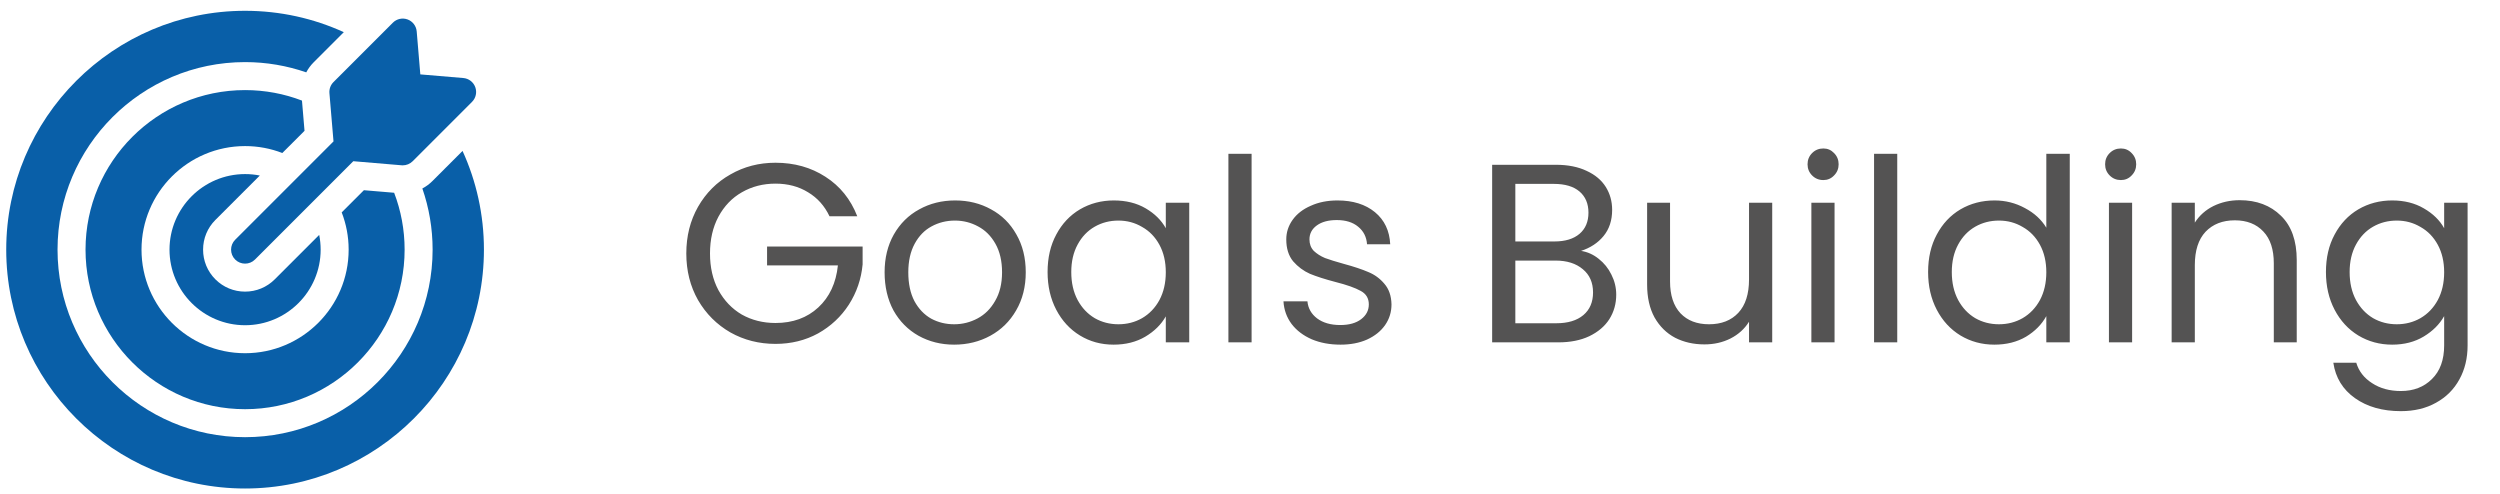<svg xmlns="http://www.w3.org/2000/svg" width="157" height="31" viewBox="0 0 157 31" fill="none"><path d="M52.092 13.58C51.783 12.929 51.335 12.428 50.748 12.076C50.161 11.713 49.479 11.532 48.7 11.532C47.922 11.532 47.218 11.713 46.588 12.076C45.969 12.428 45.479 12.94 45.116 13.612C44.764 14.273 44.588 15.041 44.588 15.916C44.588 16.791 44.764 17.559 45.116 18.22C45.479 18.881 45.969 19.393 46.588 19.756C47.218 20.108 47.922 20.284 48.7 20.284C49.788 20.284 50.684 19.959 51.388 19.308C52.092 18.657 52.503 17.777 52.62 16.668H48.172V15.484H54.172V16.604C54.087 17.521 53.799 18.364 53.308 19.132C52.818 19.889 52.172 20.492 51.372 20.94C50.572 21.377 49.681 21.596 48.7 21.596C47.666 21.596 46.721 21.356 45.868 20.876C45.015 20.385 44.337 19.708 43.836 18.844C43.346 17.98 43.1 17.004 43.1 15.916C43.1 14.828 43.346 13.852 43.836 12.988C44.337 12.113 45.015 11.436 45.868 10.956C46.721 10.465 47.666 10.22 48.7 10.22C49.884 10.22 50.929 10.513 51.836 11.1C52.754 11.687 53.42 12.513 53.836 13.58H52.092ZM59.921 21.644C59.1 21.644 58.353 21.457 57.681 21.084C57.02 20.711 56.497 20.183 56.113 19.5C55.74 18.807 55.553 18.007 55.553 17.1C55.553 16.204 55.745 15.415 56.129 14.732C56.524 14.039 57.057 13.511 57.729 13.148C58.401 12.775 59.153 12.588 59.985 12.588C60.817 12.588 61.569 12.775 62.241 13.148C62.913 13.511 63.441 14.033 63.825 14.716C64.22 15.399 64.417 16.193 64.417 17.1C64.417 18.007 64.215 18.807 63.809 19.5C63.415 20.183 62.876 20.711 62.193 21.084C61.511 21.457 60.753 21.644 59.921 21.644ZM59.921 20.364C60.444 20.364 60.935 20.241 61.393 19.996C61.852 19.751 62.22 19.383 62.497 18.892C62.785 18.401 62.929 17.804 62.929 17.1C62.929 16.396 62.791 15.799 62.513 15.308C62.236 14.817 61.873 14.455 61.425 14.22C60.977 13.975 60.492 13.852 59.969 13.852C59.436 13.852 58.945 13.975 58.497 14.22C58.06 14.455 57.708 14.817 57.441 15.308C57.175 15.799 57.041 16.396 57.041 17.1C57.041 17.815 57.169 18.417 57.425 18.908C57.692 19.399 58.044 19.767 58.481 20.012C58.919 20.247 59.399 20.364 59.921 20.364ZM65.788 17.084C65.788 16.188 65.969 15.404 66.332 14.732C66.694 14.049 67.19 13.521 67.82 13.148C68.46 12.775 69.169 12.588 69.948 12.588C70.716 12.588 71.382 12.753 71.948 13.084C72.513 13.415 72.934 13.831 73.212 14.332V12.732H74.684V21.5H73.212V19.868C72.924 20.38 72.492 20.807 71.916 21.148C71.35 21.479 70.689 21.644 69.932 21.644C69.153 21.644 68.449 21.452 67.82 21.068C67.19 20.684 66.694 20.145 66.332 19.452C65.969 18.759 65.788 17.969 65.788 17.084ZM73.212 17.1C73.212 16.439 73.078 15.863 72.812 15.372C72.545 14.881 72.182 14.508 71.724 14.252C71.276 13.985 70.78 13.852 70.236 13.852C69.692 13.852 69.196 13.98 68.748 14.236C68.3 14.492 67.942 14.865 67.676 15.356C67.409 15.847 67.276 16.423 67.276 17.084C67.276 17.756 67.409 18.343 67.676 18.844C67.942 19.335 68.3 19.713 68.748 19.98C69.196 20.236 69.692 20.364 70.236 20.364C70.78 20.364 71.276 20.236 71.724 19.98C72.182 19.713 72.545 19.335 72.812 18.844C73.078 18.343 73.212 17.761 73.212 17.1ZM78.6 9.66V21.5H77.144V9.66H78.6ZM84.186 21.644C83.514 21.644 82.911 21.532 82.378 21.308C81.844 21.073 81.423 20.753 81.114 20.348C80.804 19.932 80.634 19.457 80.602 18.924H82.106C82.148 19.361 82.351 19.719 82.714 19.996C83.087 20.273 83.572 20.412 84.17 20.412C84.724 20.412 85.162 20.289 85.482 20.044C85.802 19.799 85.962 19.489 85.962 19.116C85.962 18.732 85.791 18.449 85.45 18.268C85.108 18.076 84.58 17.889 83.866 17.708C83.215 17.537 82.682 17.367 82.266 17.196C81.86 17.015 81.508 16.753 81.21 16.412C80.922 16.06 80.778 15.601 80.778 15.036C80.778 14.588 80.911 14.177 81.178 13.804C81.444 13.431 81.823 13.137 82.314 12.924C82.804 12.7 83.364 12.588 83.994 12.588C84.964 12.588 85.748 12.833 86.346 13.324C86.943 13.815 87.263 14.487 87.306 15.34H85.85C85.818 14.881 85.631 14.513 85.29 14.236C84.959 13.959 84.511 13.82 83.946 13.82C83.423 13.82 83.007 13.932 82.698 14.156C82.388 14.38 82.234 14.673 82.234 15.036C82.234 15.324 82.324 15.564 82.506 15.756C82.698 15.937 82.932 16.087 83.21 16.204C83.498 16.311 83.892 16.433 84.394 16.572C85.023 16.743 85.535 16.913 85.93 17.084C86.324 17.244 86.66 17.489 86.938 17.82C87.226 18.151 87.375 18.583 87.386 19.116C87.386 19.596 87.252 20.028 86.986 20.412C86.719 20.796 86.34 21.1 85.85 21.324C85.37 21.537 84.815 21.644 84.186 21.644ZM99.291 15.756C99.696 15.82 100.064 15.985 100.395 16.252C100.736 16.519 101.003 16.849 101.195 17.244C101.397 17.639 101.499 18.06 101.499 18.508C101.499 19.073 101.355 19.585 101.067 20.044C100.779 20.492 100.357 20.849 99.803 21.116C99.259 21.372 98.613 21.5 97.867 21.5H93.707V10.348H97.707C98.464 10.348 99.109 10.476 99.643 10.732C100.176 10.977 100.576 11.313 100.843 11.74C101.109 12.167 101.243 12.647 101.243 13.18C101.243 13.841 101.061 14.391 100.699 14.828C100.347 15.255 99.877 15.564 99.291 15.756ZM95.163 15.164H97.611C98.293 15.164 98.821 15.004 99.195 14.684C99.568 14.364 99.755 13.921 99.755 13.356C99.755 12.791 99.568 12.348 99.195 12.028C98.821 11.708 98.283 11.548 97.579 11.548H95.163V15.164ZM97.739 20.3C98.464 20.3 99.029 20.129 99.435 19.788C99.84 19.447 100.043 18.972 100.043 18.364C100.043 17.745 99.829 17.26 99.403 16.908C98.976 16.545 98.405 16.364 97.691 16.364H95.163V20.3H97.739ZM111.295 12.732V21.5H109.839V20.204C109.562 20.652 109.173 21.004 108.671 21.26C108.181 21.505 107.637 21.628 107.039 21.628C106.357 21.628 105.743 21.489 105.199 21.212C104.655 20.924 104.223 20.497 103.903 19.932C103.594 19.367 103.439 18.679 103.439 17.868V12.732H104.879V17.676C104.879 18.54 105.098 19.207 105.535 19.676C105.973 20.135 106.57 20.364 107.327 20.364C108.106 20.364 108.719 20.124 109.167 19.644C109.615 19.164 109.839 18.465 109.839 17.548V12.732H111.295ZM114.506 11.308C114.228 11.308 113.994 11.212 113.802 11.02C113.61 10.828 113.514 10.593 113.514 10.316C113.514 10.039 113.61 9.804 113.802 9.612C113.994 9.42 114.228 9.324 114.506 9.324C114.772 9.324 114.996 9.42 115.178 9.612C115.37 9.804 115.466 10.039 115.466 10.316C115.466 10.593 115.37 10.828 115.178 11.02C114.996 11.212 114.772 11.308 114.506 11.308ZM115.21 12.732V21.5H113.754V12.732H115.21ZM119.147 9.66V21.5H117.691V9.66H119.147ZM121.085 17.084C121.085 16.188 121.266 15.404 121.629 14.732C121.991 14.049 122.487 13.521 123.117 13.148C123.757 12.775 124.471 12.588 125.261 12.588C125.943 12.588 126.578 12.748 127.165 13.068C127.751 13.377 128.199 13.788 128.509 14.3V9.66H129.981V21.5H128.509V19.852C128.221 20.375 127.794 20.807 127.229 21.148C126.663 21.479 126.002 21.644 125.245 21.644C124.466 21.644 123.757 21.452 123.117 21.068C122.487 20.684 121.991 20.145 121.629 19.452C121.266 18.759 121.085 17.969 121.085 17.084ZM128.509 17.1C128.509 16.439 128.375 15.863 128.109 15.372C127.842 14.881 127.479 14.508 127.021 14.252C126.573 13.985 126.077 13.852 125.533 13.852C124.989 13.852 124.493 13.98 124.045 14.236C123.597 14.492 123.239 14.865 122.973 15.356C122.706 15.847 122.573 16.423 122.573 17.084C122.573 17.756 122.706 18.343 122.973 18.844C123.239 19.335 123.597 19.713 124.045 19.98C124.493 20.236 124.989 20.364 125.533 20.364C126.077 20.364 126.573 20.236 127.021 19.98C127.479 19.713 127.842 19.335 128.109 18.844C128.375 18.343 128.509 17.761 128.509 17.1ZM133.193 11.308C132.916 11.308 132.681 11.212 132.489 11.02C132.297 10.828 132.201 10.593 132.201 10.316C132.201 10.039 132.297 9.804 132.489 9.612C132.681 9.42 132.916 9.324 133.193 9.324C133.46 9.324 133.684 9.42 133.865 9.612C134.057 9.804 134.153 10.039 134.153 10.316C134.153 10.593 134.057 10.828 133.865 11.02C133.684 11.212 133.46 11.308 133.193 11.308ZM133.897 12.732V21.5H132.441V12.732H133.897ZM140.651 12.572C141.717 12.572 142.581 12.897 143.243 13.548C143.904 14.188 144.235 15.116 144.235 16.332V21.5H142.795V16.54C142.795 15.665 142.576 14.999 142.139 14.54C141.701 14.071 141.104 13.836 140.347 13.836C139.579 13.836 138.965 14.076 138.507 14.556C138.059 15.036 137.835 15.735 137.835 16.652V21.5H136.379V12.732H137.835V13.98C138.123 13.532 138.512 13.185 139.003 12.94C139.504 12.695 140.053 12.572 140.651 12.572ZM150.229 12.588C150.986 12.588 151.648 12.753 152.213 13.084C152.789 13.415 153.216 13.831 153.493 14.332V12.732H154.965V21.692C154.965 22.492 154.794 23.201 154.453 23.82C154.112 24.449 153.621 24.94 152.981 25.292C152.352 25.644 151.616 25.82 150.773 25.82C149.621 25.82 148.661 25.548 147.893 25.004C147.125 24.46 146.672 23.719 146.533 22.78H147.973C148.133 23.313 148.464 23.74 148.965 24.06C149.466 24.391 150.069 24.556 150.773 24.556C151.573 24.556 152.224 24.305 152.725 23.804C153.237 23.303 153.493 22.599 153.493 21.692V19.852C153.205 20.364 152.778 20.791 152.213 21.132C151.648 21.473 150.986 21.644 150.229 21.644C149.45 21.644 148.741 21.452 148.101 21.068C147.472 20.684 146.976 20.145 146.613 19.452C146.25 18.759 146.069 17.969 146.069 17.084C146.069 16.188 146.25 15.404 146.613 14.732C146.976 14.049 147.472 13.521 148.101 13.148C148.741 12.775 149.45 12.588 150.229 12.588ZM153.493 17.1C153.493 16.439 153.36 15.863 153.093 15.372C152.826 14.881 152.464 14.508 152.005 14.252C151.557 13.985 151.061 13.852 150.517 13.852C149.973 13.852 149.477 13.98 149.029 14.236C148.581 14.492 148.224 14.865 147.957 15.356C147.69 15.847 147.557 16.423 147.557 17.084C147.557 17.756 147.69 18.343 147.957 18.844C148.224 19.335 148.581 19.713 149.029 19.98C149.477 20.236 149.973 20.364 150.517 20.364C151.061 20.364 151.557 20.236 152.005 19.98C152.464 19.713 152.826 19.335 153.093 18.844C153.36 18.343 153.493 17.761 153.493 17.1Z" fill="#545353"></path><path d="M16.317 11.023C16.017 10.963 15.707 10.932 15.391 10.932C12.774 10.932 10.645 13.061 10.645 15.678C10.645 18.295 12.774 20.424 15.391 20.424C18.008 20.424 20.137 18.295 20.137 15.678C20.137 15.361 20.105 15.052 20.046 14.752L17.255 17.542C16.757 18.04 16.095 18.314 15.391 18.314C14.686 18.314 14.024 18.04 13.526 17.542C13.028 17.044 12.754 16.382 12.754 15.678C12.754 14.973 13.028 14.311 13.526 13.813L16.317 11.023Z" fill="#095FA8"></path><path d="M29.048 9.478L27.157 11.369C26.968 11.558 26.755 11.715 26.524 11.837C26.941 13.041 27.168 14.334 27.168 15.678C27.168 22.172 21.885 27.455 15.391 27.455C8.897 27.455 3.613 22.172 3.613 15.678C3.613 9.184 8.897 3.9 15.391 3.9C16.735 3.9 18.028 4.128 19.233 4.544C19.355 4.314 19.511 4.1 19.7 3.911L21.591 2.02C19.7 1.158 17.601 0.678 15.391 0.678C7.12 0.678 0.391 7.407 0.391 15.678C0.391 23.949 7.12 30.678 15.391 30.678C23.662 30.678 30.391 23.949 30.391 15.678C30.391 13.468 29.91 11.369 29.048 9.478Z" fill="#095FA8"></path><path d="M19.124 8.216L18.964 6.317C17.853 5.891 16.649 5.658 15.391 5.658C9.866 5.658 5.371 10.153 5.371 15.678C5.371 21.203 9.866 25.697 15.391 25.697C20.916 25.697 25.41 21.203 25.41 15.678C25.41 14.42 25.177 13.215 24.752 12.105L22.853 11.945L21.459 13.338C21.74 14.065 21.895 14.853 21.895 15.678C21.895 19.264 18.977 22.182 15.391 22.182C11.804 22.182 8.887 19.264 8.887 15.678C8.887 12.091 11.804 9.174 15.391 9.174C16.215 9.174 17.004 9.328 17.73 9.609L19.124 8.216Z" fill="#095FA8"></path><path d="M20.688 5.849L20.944 8.881L14.769 15.056C14.426 15.399 14.426 15.956 14.769 16.299C14.941 16.471 15.166 16.556 15.391 16.556C15.616 16.556 15.841 16.471 16.012 16.299L22.187 10.124L25.219 10.38C25.244 10.382 25.268 10.383 25.293 10.383C25.525 10.383 25.749 10.291 25.915 10.126L29.643 6.397C29.885 6.155 29.965 5.795 29.847 5.473C29.73 5.152 29.437 4.928 29.096 4.9L26.396 4.672L26.169 1.973C26.14 1.632 25.916 1.338 25.595 1.221C25.274 1.103 24.913 1.183 24.672 1.425L20.943 5.154C20.76 5.337 20.666 5.591 20.688 5.849Z" fill="#095FA8"></path></svg>